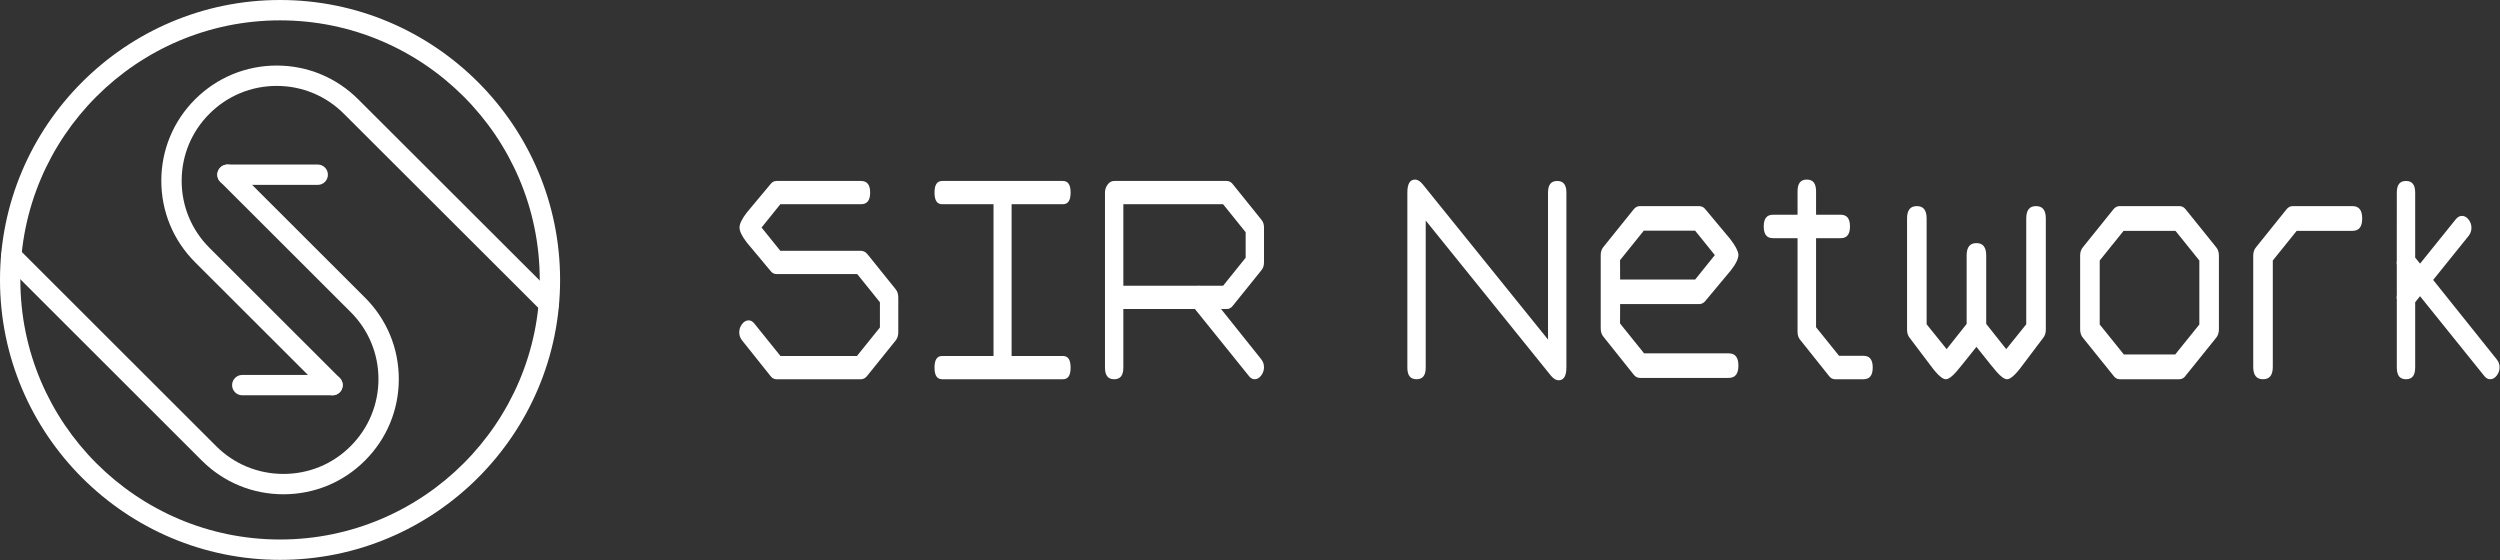 <svg width="3555" height="797" viewBox="0 0 3555 797" fill="none" xmlns="http://www.w3.org/2000/svg">
    <rect x="0" y="0" width="3555" height="797" fill="#333333" stroke="none"/>
    <path
        d="M398.232 28.939C194.6 28.939 28.94 194.526 28.94 398.063C28.94 601.591 194.6 767.178 398.232 767.178C601.855 767.178 767.513 601.591 767.513 398.063C767.513 194.526 601.855 28.939 398.232 28.939ZM398.232 796.116C178.651 796.116 0 617.551 0 398.063C0 178.576 178.651 0 398.232 0C617.813 0 796.452 178.576 796.452 398.063C796.452 617.551 617.813 796.116 398.232 796.116Z"
        fill="white" />
    <path
        d="M472.836 562.107C469.13 562.107 465.438 560.691 462.616 557.879L277.408 372.912C246.434 341.98 229.384 300.838 229.384 257.074C229.384 213.307 246.445 172.176 277.408 141.254C308.425 110.28 349.65 93.219 393.468 93.219C437.222 93.219 478.406 110.28 509.413 141.264L790.681 422.04C796.337 427.684 796.348 436.844 790.702 442.5C785.048 448.146 775.897 448.146 770.242 442.522L488.973 161.735C463.424 136.207 429.501 122.156 393.468 122.156C357.362 122.156 323.408 136.207 297.848 161.735C272.361 187.191 258.321 221.051 258.321 257.074C258.31 293.104 272.35 326.975 297.848 352.431L483.054 537.396C488.71 543.052 488.721 552.212 483.076 557.858C480.242 560.691 476.54 562.107 472.836 562.107Z"
        fill="white" />
    <path
        d="M403.038 702.856C359.135 702.856 317.921 685.836 286.989 654.926L5.825 374.035C0.17 368.39 0.159 359.23 5.814 353.584C11.459 347.918 20.619 347.928 26.265 353.574L307.427 634.466C332.903 659.91 366.859 673.918 403.038 673.918C439.238 673.918 473.15 659.91 498.533 634.476C524.113 608.926 538.185 575.003 538.163 538.939C538.142 502.939 524.082 469.1 498.563 443.666L313.346 258.688C307.69 253.032 307.681 243.874 313.325 238.228C318.991 232.562 328.141 232.583 333.786 238.207L518.994 423.174C549.989 454.074 567.071 495.184 567.102 538.928C567.123 582.735 550.041 623.93 518.994 654.936C488.165 685.827 446.981 702.856 403.038 702.856Z"
        fill="white" />
    <path
        d="M472.836 562.107H344.498C336.514 562.107 330.029 555.623 330.029 547.638C330.029 539.654 336.514 533.168 344.498 533.168H472.836C480.82 533.168 487.305 539.654 487.305 547.638C487.305 555.623 480.82 562.107 472.836 562.107Z"
        fill="white" />
    <path
        d="M451.808 262.917H323.461C315.476 262.917 308.99 256.433 308.99 248.448C308.99 240.462 315.476 233.978 323.461 233.978H451.808C459.793 233.978 466.277 240.462 466.277 248.448C466.277 256.433 459.793 262.917 451.808 262.917Z"
        fill="white" />
    <path
        d="M1095.31 534.28C1097.77 537.67 1100.69 539.286 1104.27 539.286H1224.29C1227.86 539.286 1230.91 537.512 1233.61 533.871L1273.65 484.146C1276.1 481.092 1277.35 477.2 1277.35 472.572V422.9C1277.35 418.283 1276.1 414.38 1273.64 411.316L1233.65 361.632C1230.94 358.307 1227.88 356.68 1224.29 356.68H1109.63L1109.23 356.176L1082.94 323.544L1083.63 322.704L1109.63 290.398H1224.29C1233.08 290.398 1237.35 284.983 1237.35 273.86C1237.35 262.739 1233.08 257.324 1224.29 257.324H1104.27C1100.69 257.324 1097.77 258.93 1095.35 262.235C1084.22 275.718 1073.04 289.096 1062.09 302.055C1055.15 310.995 1051.61 318.246 1051.61 323.544C1051.61 328.843 1055.15 336.083 1062.13 345.064C1073.19 358.16 1084.37 371.538 1095.33 384.78C1097.79 388.148 1100.7 389.754 1104.29 389.754H1218.99L1219.39 390.256L1251.23 429.794V465.679L1250.93 466.046L1218.59 506.202H1109.79L1109.4 505.698L1073.51 461.124C1070.78 457.347 1067.88 455.532 1064.59 455.532C1061.02 455.532 1057.99 457.232 1055.31 460.716C1052.55 464.326 1051.2 468.198 1051.2 472.572C1051.2 476.895 1052.58 480.778 1055.31 484.135L1095.31 534.28Z"
        fill="white" />
    <path
        d="M1597.4 290.398H1739.24L1739.64 290.902L1771.31 330.228V366.523L1771.01 366.89L1739.24 406.352H1706.94C1705.25 406.038 1703.8 406.048 1702.4 406.322L1702.13 406.352H1597.4V290.398ZM1699.61 439.94L1775.18 533.735C1777.85 537.47 1780.75 539.286 1784.04 539.286C1787.6 539.286 1790.64 537.586 1793.32 534.102C1796.04 530.546 1797.42 526.558 1797.42 522.256C1797.42 517.891 1796.08 514.114 1793.32 510.682L1736.37 439.436H1744.36C1747.94 439.436 1750.86 437.831 1753.27 434.526L1793.32 384.8C1796.06 381.716 1797.42 377.834 1797.42 373.216V323.544C1797.42 318.875 1796.09 315.098 1793.36 312.012L1753.31 262.278C1750.85 258.93 1747.94 257.324 1744.36 257.324H1584.34C1580.76 257.324 1577.77 258.94 1575.2 262.267C1572.6 265.656 1571.28 269.57 1571.28 273.892V522.718C1571.28 533.871 1575.55 539.286 1584.34 539.286C1593.13 539.286 1597.4 533.85 1597.4 522.655V439.436H1699.21L1699.61 439.94Z"
        fill="white" />
    <path
        d="M2205.25 534.007C2208.96 538.487 2212.69 540.775 2216.27 540.775C2223.77 540.775 2227.41 534.721 2227.41 522.255V273.861C2227.41 262.738 2223.14 257.325 2214.34 257.325C2205.55 257.325 2201.28 262.738 2201.28 273.861V482.834L2198.89 479.875L2023.27 262.277C2019.57 257.67 2015.88 255.341 2012.32 255.341C2004.88 255.341 2001.26 261.406 2001.26 273.893V522.717C2001.26 533.871 2005.53 539.285 2014.32 539.285C2023.1 539.285 2027.37 533.871 2027.37 522.727V313.629L2029.77 316.587L2205.25 534.007Z"
        fill="white" />
    <path
        d="M2410.5 397.518H2303.82L2303.69 369.964L2337.49 327.992H2410.43L2438.49 362.755L2410.5 397.518ZM2425.65 298.351C2423.03 294.783 2419.95 293.083 2416.16 293.083H2332.06C2328.27 293.083 2325.19 294.783 2322.63 298.278L2280.55 350.542C2277.63 353.847 2276.22 357.823 2276.22 362.755V467.19C2276.22 472.131 2277.63 476.108 2280.51 479.351L2322.6 532.087C2325.19 535.666 2328.27 537.375 2332.06 537.375H2458.22C2467.5 537.375 2472.01 531.667 2472.01 519.926C2472.01 508.184 2467.51 502.476 2458.24 502.476H2337.91L2337.5 501.972L2303.69 459.971L2303.82 432.427H2416.16C2419.95 432.427 2423.03 430.727 2425.59 427.234C2437.5 413.131 2449.53 398.735 2461.37 384.36C2468.69 374.958 2472.28 367.351 2472.01 361.768C2471.48 356.543 2467.47 349.052 2460.09 339.566C2447.86 324.771 2436.59 311.278 2425.65 298.351Z"
        fill="white" />
    <path
        d="M2560.23 483.705L2600.55 534.238C2603.02 537.648 2605.95 539.285 2609.57 539.285H2649.86C2658.71 539.285 2663.01 533.84 2663.01 522.622C2663.01 511.406 2658.72 505.96 2649.91 505.96H2615.15L2614.74 505.457L2582.44 465.353V338.685H2617.52C2626.37 338.685 2630.68 333.24 2630.68 322.022C2630.68 310.806 2626.37 305.36 2617.52 305.36H2582.44V272.004C2582.44 260.787 2578.14 255.341 2569.29 255.341C2560.44 255.341 2556.12 260.787 2556.12 272.004V305.36H2521.19C2512.33 305.36 2508.03 310.806 2508.03 322.022C2508.03 333.24 2512.33 338.685 2521.19 338.685H2556.12V472.1C2556.12 476.738 2557.5 480.652 2560.23 483.705Z"
        fill="white" />
    <path
        d="M2749.28 525.046C2758.71 536.809 2764.04 539.285 2766.84 539.285C2770.66 539.285 2775.74 535.676 2781.93 528.561C2783.92 526.421 2793.17 514.984 2809.44 494.533L2810.49 493.212L2811.54 494.533C2827.8 514.984 2837.05 526.421 2839.01 528.53C2845.24 535.676 2850.32 539.285 2854.14 539.285C2856.94 539.285 2862.27 536.809 2871.74 525.025C2882.47 510.997 2893.58 496.276 2904.76 481.292C2907.69 477.965 2909.15 473.832 2909.15 468.921V310.721C2909.15 298.854 2904.6 293.084 2895.24 293.084C2885.88 293.084 2881.33 298.844 2881.33 310.691V461.125L2852.86 496.474L2851.81 495.153C2837.77 477.346 2829.41 466.801 2824.7 460.968L2824.4 460.6V363.301C2824.4 351.465 2819.85 345.705 2810.49 345.705C2801.13 345.705 2796.58 351.465 2796.58 363.301V460.6L2796.28 460.968C2785 474.976 2775.88 486.476 2769.18 495.142L2768.14 496.496L2739.65 461.125V310.691C2739.65 298.844 2735.11 293.084 2725.75 293.084C2716.38 293.084 2711.83 298.854 2711.83 310.721V468.921C2711.83 473.842 2713.28 477.976 2716.16 481.208C2727.41 496.276 2738.52 510.997 2749.28 525.046Z"
        fill="white" />
    <path
        d="M3127.46 461.429L3127.17 461.796L3093.11 504.093H3020.14L3019.74 503.589L2985.79 461.429V370.425L2986.09 370.059L3019.72 328.287H3093.53L3093.94 328.79L3127.46 370.425V461.429ZM3108.55 298.372C3105.92 294.795 3102.82 293.084 3099.01 293.084H3014.26C3010.44 293.084 3007.33 294.794 3004.74 298.33L2962.34 350.993C2959.42 354.277 2957.96 358.401 2957.96 363.301V468.544C2957.96 473.453 2959.42 477.577 2962.3 480.798L3004.71 533.472C3007.35 537.417 3010.45 539.285 3014.26 539.285H3099.01C3102.81 539.285 3105.9 537.417 3108.48 533.566L3150.93 480.852C3153.83 477.566 3155.29 473.444 3155.29 468.544V363.301C3155.29 358.412 3153.83 354.288 3150.97 351.045L3108.55 298.372Z"
        fill="white" />
    <path
        d="M3345.14 293.083H3260.4C3256.58 293.083 3253.47 294.794 3250.88 298.33L3208.47 351.098C3205.52 354.445 3204.1 358.474 3204.1 363.437V521.647C3204.1 533.514 3208.66 539.285 3218.02 539.285C3227.38 539.285 3231.93 533.503 3231.93 521.594V370.425L3232.22 370.058L3265.86 328.286H3345.1C3354.49 328.286 3359.05 322.526 3359.05 310.69C3359.05 298.843 3354.5 293.083 3345.14 293.083Z"
        fill="white" />
    <path
        d="M3531.99 533.829C3534.71 537.512 3537.63 539.285 3540.95 539.285C3544.54 539.285 3547.59 537.596 3550.29 534.133C3553.02 530.597 3554.4 526.63 3554.4 522.34C3554.4 518.006 3553.03 514.249 3550.2 510.84L3459.95 398.064L3460.62 397.224L3510.46 335.328C3513.07 332.001 3514.4 328.14 3514.4 323.869C3514.4 319.599 3513.01 315.653 3510.28 312.149C3507.58 308.676 3504.53 306.997 3500.93 306.997C3497.61 306.997 3494.68 308.624 3491.99 311.96L3441.34 374.853L3434.39 366.333V273.883C3434.39 262.739 3430.12 257.324 3421.32 257.324C3412.54 257.324 3408.27 262.739 3408.27 273.892L3408.23 370.793C3407.75 372.556 3407.76 374.508 3408.24 376.606L3408.27 419.7C3407.76 422.102 3407.75 424.054 3408.23 425.817L3408.27 426.162V522.717C3408.27 533.87 3412.54 539.285 3421.32 539.285C3430.12 539.285 3434.39 533.85 3434.39 522.654V429.793L3441.29 421.2L3531.99 533.829Z"
        fill="white" />
    <path
        d="M1339.79 539.285H1511.49C1518.83 539.285 1522.4 533.87 1522.4 522.749C1522.4 511.616 1518.83 506.201 1511.49 506.201H1438.49V290.397H1511.49C1518.83 290.397 1522.4 284.983 1522.4 273.861C1522.4 262.739 1518.83 257.324 1511.49 257.324H1339.79C1332.45 257.324 1328.88 262.739 1328.88 273.861C1328.88 284.983 1332.45 290.397 1339.79 290.397H1412.79V506.201H1339.79C1332.45 506.201 1328.88 511.616 1328.88 522.749C1328.88 533.87 1332.45 539.285 1339.79 539.285Z"
        fill="white" />
</svg>